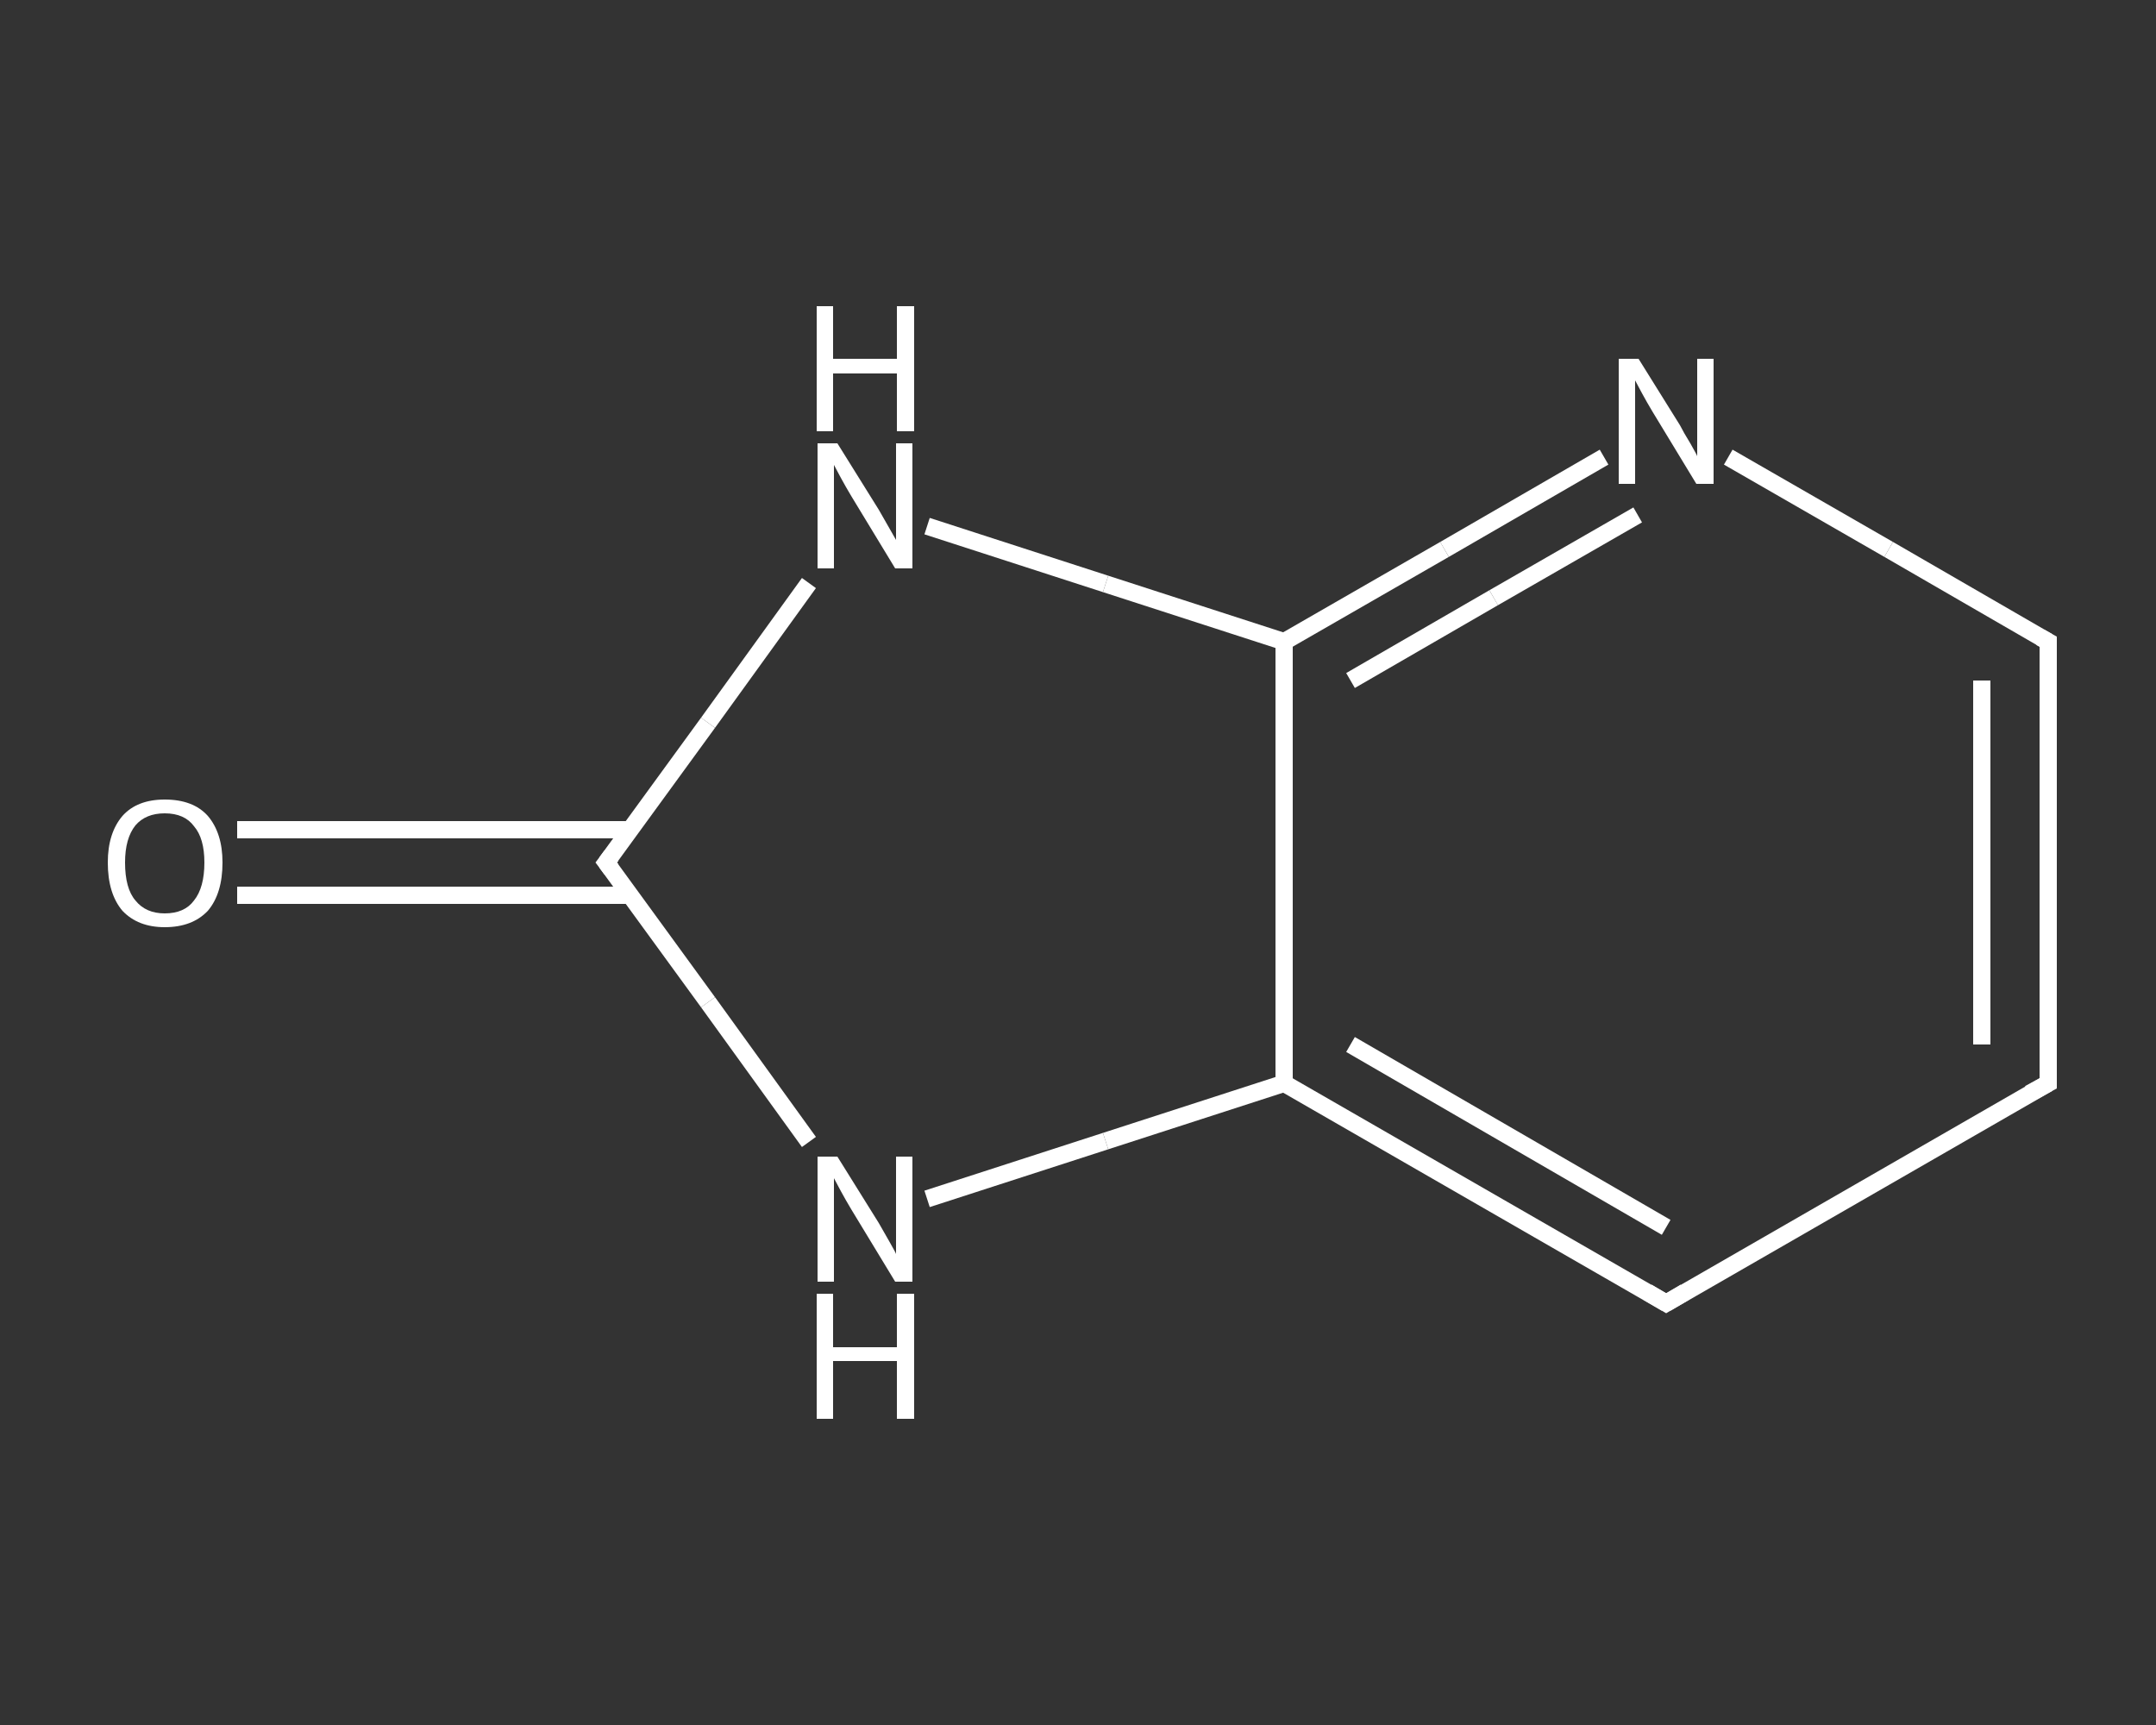<?xml version='1.0' encoding='iso-8859-1'?>
<svg version='1.1' baseProfile='full'
              xmlns='http://www.w3.org/2000/svg'
                      xmlns:rdkit='http://www.rdkit.org/xml'
                      xmlns:xlink='http://www.w3.org/1999/xlink'
                  xml:space='preserve'
width='250px' height='200px' viewBox='0 0 250 200'>
<rect x="0" y="0" width="250" height="200" fill="#333333" stroke="none"/>
<!-- END OF HEADER -->
<rect style='opacity:1.0;fill:transparent;stroke:none' width='250.0' height='200.0' x='0.0' y='0.0'> </rect>
<path class='bond-0 atom-0 atom-1' d='M 27.5,96.2 L 50.3,96.2' style='fill:none;fill-rule:evenodd;stroke:#FFFFFF;stroke-width:2.0px;stroke-linecap:butt;stroke-linejoin:miter;stroke-opacity:1' />
<path class='bond-0 atom-0 atom-1' d='M 50.3,96.2 L 73.1,96.2' style='fill:none;fill-rule:evenodd;stroke:#FFFFFF;stroke-width:2.0px;stroke-linecap:butt;stroke-linejoin:miter;stroke-opacity:1' />
<path class='bond-0 atom-0 atom-1' d='M 27.5,103.8 L 50.3,103.8' style='fill:none;fill-rule:evenodd;stroke:#FFFFFF;stroke-width:2.0px;stroke-linecap:butt;stroke-linejoin:miter;stroke-opacity:1' />
<path class='bond-0 atom-0 atom-1' d='M 50.3,103.8 L 73.1,103.8' style='fill:none;fill-rule:evenodd;stroke:#FFFFFF;stroke-width:2.0px;stroke-linecap:butt;stroke-linejoin:miter;stroke-opacity:1' />
<path class='bond-1 atom-1 atom-2' d='M 70.3,100.0 L 82.1,116.2' style='fill:none;fill-rule:evenodd;stroke:#FFFFFF;stroke-width:2.0px;stroke-linecap:butt;stroke-linejoin:miter;stroke-opacity:1' />
<path class='bond-1 atom-1 atom-2' d='M 82.1,116.2 L 93.8,132.4' style='fill:none;fill-rule:evenodd;stroke:#FFFFFF;stroke-width:2.0px;stroke-linecap:butt;stroke-linejoin:miter;stroke-opacity:1' />
<path class='bond-2 atom-2 atom-3' d='M 107.5,139.0 L 128.2,132.3' style='fill:none;fill-rule:evenodd;stroke:#FFFFFF;stroke-width:2.0px;stroke-linecap:butt;stroke-linejoin:miter;stroke-opacity:1' />
<path class='bond-2 atom-2 atom-3' d='M 128.2,132.3 L 148.9,125.6' style='fill:none;fill-rule:evenodd;stroke:#FFFFFF;stroke-width:2.0px;stroke-linecap:butt;stroke-linejoin:miter;stroke-opacity:1' />
<path class='bond-3 atom-3 atom-4' d='M 148.9,125.6 L 193.2,151.1' style='fill:none;fill-rule:evenodd;stroke:#FFFFFF;stroke-width:2.0px;stroke-linecap:butt;stroke-linejoin:miter;stroke-opacity:1' />
<path class='bond-3 atom-3 atom-4' d='M 156.6,121.1 L 193.2,142.3' style='fill:none;fill-rule:evenodd;stroke:#FFFFFF;stroke-width:2.0px;stroke-linecap:butt;stroke-linejoin:miter;stroke-opacity:1' />
<path class='bond-4 atom-4 atom-5' d='M 193.2,151.1 L 237.5,125.6' style='fill:none;fill-rule:evenodd;stroke:#FFFFFF;stroke-width:2.0px;stroke-linecap:butt;stroke-linejoin:miter;stroke-opacity:1' />
<path class='bond-5 atom-5 atom-6' d='M 237.5,125.6 L 237.5,74.4' style='fill:none;fill-rule:evenodd;stroke:#FFFFFF;stroke-width:2.0px;stroke-linecap:butt;stroke-linejoin:miter;stroke-opacity:1' />
<path class='bond-5 atom-5 atom-6' d='M 229.8,121.1 L 229.8,78.9' style='fill:none;fill-rule:evenodd;stroke:#FFFFFF;stroke-width:2.0px;stroke-linecap:butt;stroke-linejoin:miter;stroke-opacity:1' />
<path class='bond-6 atom-6 atom-7' d='M 237.5,74.4 L 219.0,63.7' style='fill:none;fill-rule:evenodd;stroke:#FFFFFF;stroke-width:2.0px;stroke-linecap:butt;stroke-linejoin:miter;stroke-opacity:1' />
<path class='bond-6 atom-6 atom-7' d='M 219.0,63.7 L 200.4,53.0' style='fill:none;fill-rule:evenodd;stroke:#FFFFFF;stroke-width:2.0px;stroke-linecap:butt;stroke-linejoin:miter;stroke-opacity:1' />
<path class='bond-7 atom-7 atom-8' d='M 186.0,53.0 L 167.5,63.7' style='fill:none;fill-rule:evenodd;stroke:#FFFFFF;stroke-width:2.0px;stroke-linecap:butt;stroke-linejoin:miter;stroke-opacity:1' />
<path class='bond-7 atom-7 atom-8' d='M 167.5,63.7 L 148.9,74.4' style='fill:none;fill-rule:evenodd;stroke:#FFFFFF;stroke-width:2.0px;stroke-linecap:butt;stroke-linejoin:miter;stroke-opacity:1' />
<path class='bond-7 atom-7 atom-8' d='M 189.9,59.7 L 173.2,69.3' style='fill:none;fill-rule:evenodd;stroke:#FFFFFF;stroke-width:2.0px;stroke-linecap:butt;stroke-linejoin:miter;stroke-opacity:1' />
<path class='bond-7 atom-7 atom-8' d='M 173.2,69.3 L 156.6,78.9' style='fill:none;fill-rule:evenodd;stroke:#FFFFFF;stroke-width:2.0px;stroke-linecap:butt;stroke-linejoin:miter;stroke-opacity:1' />
<path class='bond-8 atom-8 atom-9' d='M 148.9,74.4 L 128.2,67.7' style='fill:none;fill-rule:evenodd;stroke:#FFFFFF;stroke-width:2.0px;stroke-linecap:butt;stroke-linejoin:miter;stroke-opacity:1' />
<path class='bond-8 atom-8 atom-9' d='M 128.2,67.7 L 107.5,61.0' style='fill:none;fill-rule:evenodd;stroke:#FFFFFF;stroke-width:2.0px;stroke-linecap:butt;stroke-linejoin:miter;stroke-opacity:1' />
<path class='bond-9 atom-9 atom-1' d='M 93.8,67.6 L 82.1,83.8' style='fill:none;fill-rule:evenodd;stroke:#FFFFFF;stroke-width:2.0px;stroke-linecap:butt;stroke-linejoin:miter;stroke-opacity:1' />
<path class='bond-9 atom-9 atom-1' d='M 82.1,83.8 L 70.3,100.0' style='fill:none;fill-rule:evenodd;stroke:#FFFFFF;stroke-width:2.0px;stroke-linecap:butt;stroke-linejoin:miter;stroke-opacity:1' />
<path class='bond-10 atom-8 atom-3' d='M 148.9,74.4 L 148.9,125.6' style='fill:none;fill-rule:evenodd;stroke:#FFFFFF;stroke-width:2.0px;stroke-linecap:butt;stroke-linejoin:miter;stroke-opacity:1' />
<path d='M 70.9,100.8 L 70.3,100.0 L 70.9,99.2' style='fill:none;stroke:#FFFFFF;stroke-width:2.0px;stroke-linecap:butt;stroke-linejoin:miter;stroke-opacity:1;' />
<path d='M 191.0,149.8 L 193.2,151.1 L 195.4,149.8' style='fill:none;stroke:#FFFFFF;stroke-width:2.0px;stroke-linecap:butt;stroke-linejoin:miter;stroke-opacity:1;' />
<path d='M 235.3,126.8 L 237.5,125.6 L 237.5,123.0' style='fill:none;stroke:#FFFFFF;stroke-width:2.0px;stroke-linecap:butt;stroke-linejoin:miter;stroke-opacity:1;' />
<path d='M 237.5,77.0 L 237.5,74.4 L 236.6,73.9' style='fill:none;stroke:#FFFFFF;stroke-width:2.0px;stroke-linecap:butt;stroke-linejoin:miter;stroke-opacity:1;' />
<path class='atom-0' d='M 12.5 100.0
Q 12.5 96.6, 14.2 94.6
Q 15.9 92.7, 19.1 92.7
Q 22.4 92.7, 24.1 94.6
Q 25.8 96.6, 25.8 100.0
Q 25.8 103.6, 24.1 105.6
Q 22.3 107.5, 19.1 107.5
Q 16.0 107.5, 14.2 105.6
Q 12.5 103.6, 12.5 100.0
M 19.1 105.9
Q 21.4 105.9, 22.5 104.4
Q 23.7 102.9, 23.7 100.0
Q 23.7 97.2, 22.5 95.8
Q 21.4 94.3, 19.1 94.3
Q 16.9 94.3, 15.7 95.7
Q 14.5 97.2, 14.5 100.0
Q 14.5 103.0, 15.7 104.4
Q 16.9 105.9, 19.1 105.9
' fill='#FFFFFF'/>
<path class='atom-2' d='M 97.1 134.1
L 101.9 141.8
Q 102.3 142.5, 103.1 143.9
Q 103.9 145.3, 103.9 145.4
L 103.9 134.1
L 105.8 134.1
L 105.8 148.6
L 103.8 148.6
L 98.7 140.2
Q 98.1 139.2, 97.5 138.1
Q 96.9 137.0, 96.7 136.6
L 96.7 148.6
L 94.8 148.6
L 94.8 134.1
L 97.1 134.1
' fill='#FFFFFF'/>
<path class='atom-2' d='M 94.7 150.0
L 96.6 150.0
L 96.6 156.2
L 104.0 156.2
L 104.0 150.0
L 106.0 150.0
L 106.0 164.5
L 104.0 164.5
L 104.0 157.8
L 96.6 157.8
L 96.6 164.5
L 94.7 164.5
L 94.7 150.0
' fill='#FFFFFF'/>
<path class='atom-7' d='M 190.0 41.6
L 194.8 49.3
Q 195.2 50.1, 196.0 51.4
Q 196.8 52.8, 196.8 52.9
L 196.8 41.6
L 198.7 41.6
L 198.7 56.1
L 196.7 56.1
L 191.6 47.7
Q 191.0 46.7, 190.4 45.6
Q 189.8 44.5, 189.6 44.1
L 189.6 56.1
L 187.7 56.1
L 187.7 41.6
L 190.0 41.6
' fill='#FFFFFF'/>
<path class='atom-9' d='M 97.1 51.4
L 101.9 59.1
Q 102.3 59.8, 103.1 61.2
Q 103.9 62.6, 103.9 62.6
L 103.9 51.4
L 105.8 51.4
L 105.8 65.9
L 103.8 65.9
L 98.7 57.5
Q 98.1 56.5, 97.5 55.4
Q 96.9 54.3, 96.7 53.9
L 96.7 65.9
L 94.8 65.9
L 94.8 51.4
L 97.1 51.4
' fill='#FFFFFF'/>
<path class='atom-9' d='M 94.7 35.5
L 96.6 35.5
L 96.6 41.6
L 104.0 41.6
L 104.0 35.5
L 106.0 35.5
L 106.0 50.0
L 104.0 50.0
L 104.0 43.3
L 96.6 43.3
L 96.6 50.0
L 94.7 50.0
L 94.7 35.5
' fill='#FFFFFF'/>
</svg>
